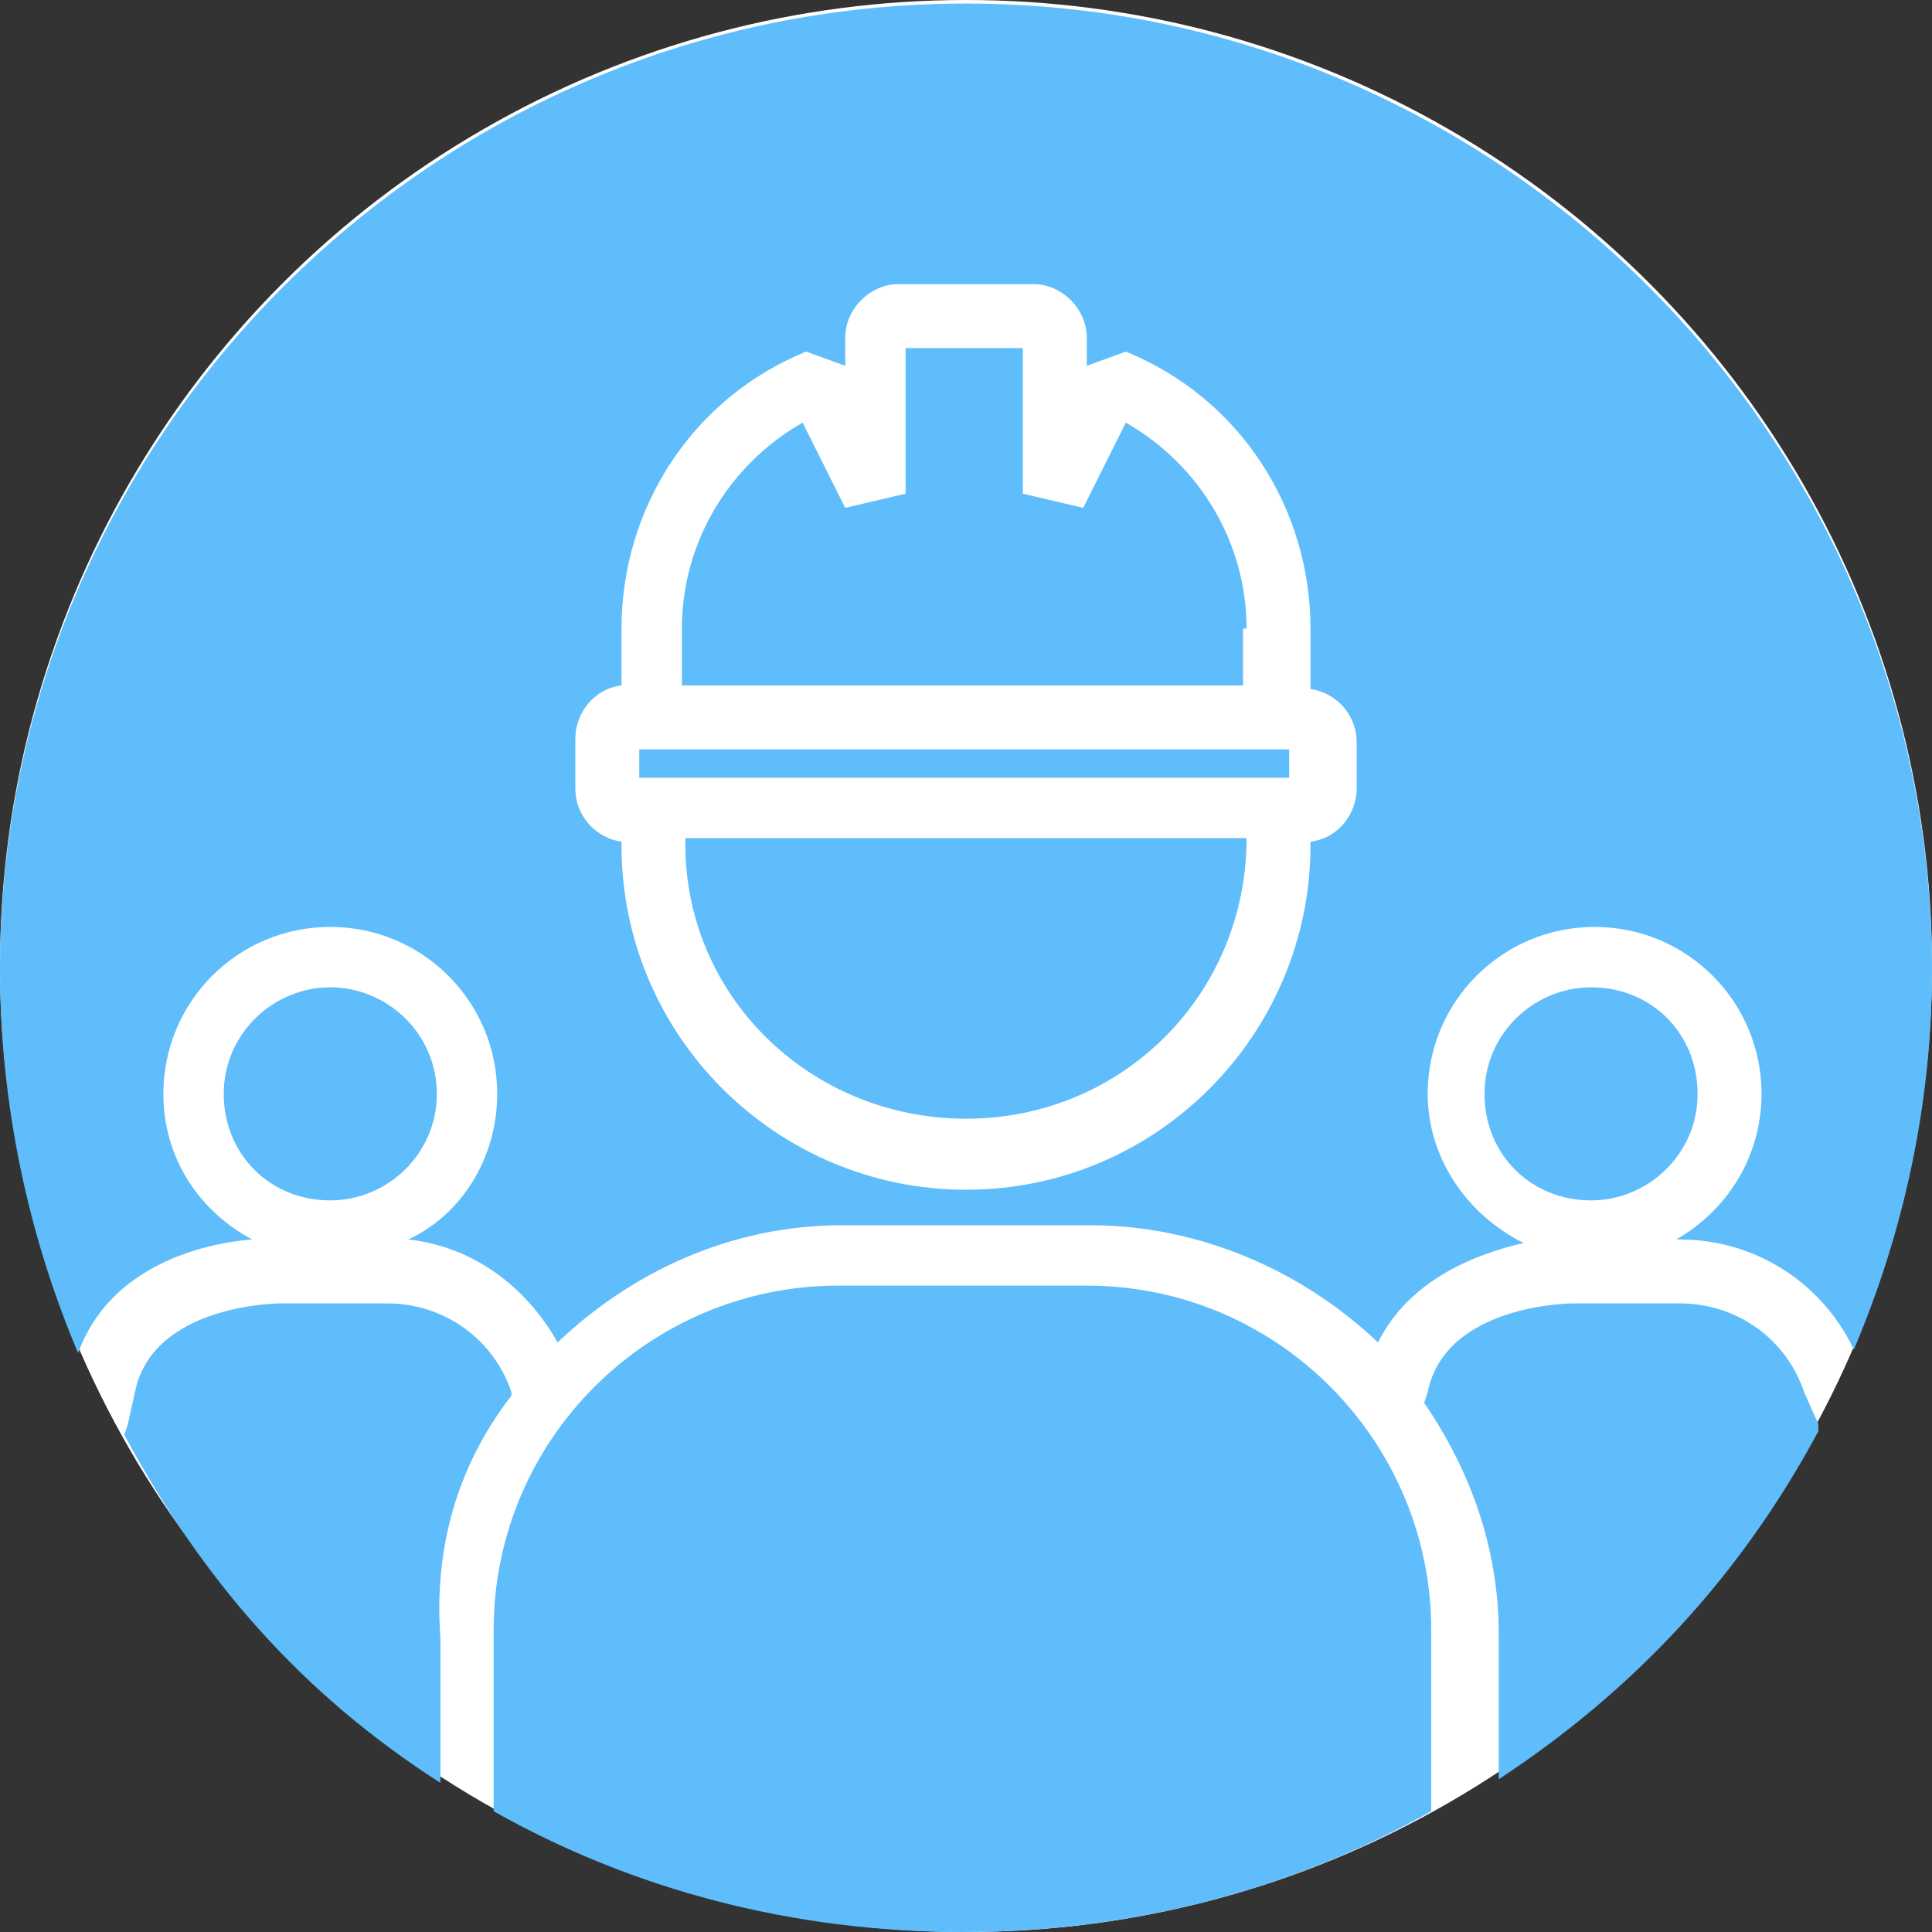 <?xml version="1.0" encoding="UTF-8"?> <!-- Generator: Adobe Illustrator 25.3.0, SVG Export Plug-In . SVG Version: 6.00 Build 0) --> <svg xmlns="http://www.w3.org/2000/svg" xmlns:xlink="http://www.w3.org/1999/xlink" version="1.1" id="Layer_1" x="0px" y="0px" viewBox="0 0 54.4 54.4" style="enable-background:new 0 0 54.4 54.4;" xml:space="preserve"><rect x="0" y="0" width="54.4" height="54.4" fill="#333333" stroke="none"/> <style type="text/css"> .st0{fill:#FFFFFF;} .st1{fill:#5FBDFB;} </style> <g id="txo-blue-icon-08"> <circle class="st0" cx="27.2" cy="27.2" r="27.2"></circle> <g> <path class="st1" d="M30.6,36.2h-7c-5.3,0-9.7,4.3-9.7,9.7V51c3.9,2.2,8.4,3.4,13.2,3.4s9.3-1.2,13.2-3.4v-5.1 C40.3,40.6,36,36.2,30.6,36.2z"></path> <path class="st1" d="M50.8,39.2c-0.5-1.5-1.9-2.5-3.5-2.5h-3c0,0-3.6,0-4.1,2.5l-0.1,0.3c1.3,1.9,2.1,4.1,2.1,6.5v4.1 c3.8-2.5,6.8-5.7,9-9.8v-0.2L50.8,39.2z"></path> <path class="st1" d="M7.1,34.9c-1.5-0.8-2.5-2.3-2.5-4.1c0-2.6,2.1-4.7,4.7-4.7c2.6,0,4.7,2.1,4.7,4.7c0,1.8-1,3.4-2.5,4.1 c1.8,0.2,3.3,1.3,4.2,2.9c2.1-2,4.9-3.3,8-3.3h7c3.1,0,6,1.3,8.1,3.3c0.9-1.8,2.8-2.5,4.1-2.8c-1.6-0.8-2.7-2.4-2.7-4.2 c0-2.6,2.1-4.7,4.7-4.7s4.7,2.1,4.7,4.7c0,1.8-1,3.3-2.4,4.1h0.1c2.1,0,4,1.2,4.9,3.1c1.4-3.3,2.2-6.9,2.2-10.7 c0-15-12.2-27.2-27.2-27.2S0,12.3,0,27.3c0,3.8,0.8,7.5,2.2,10.8C3.1,35.6,5.8,35,7.1,34.9z M16.2,20.8c0-0.7,0.5-1.4,1.3-1.5 v-1.6c0-3.4,2-6.5,5.2-7.8l1.1,0.4V9.5c0-0.8,0.7-1.5,1.5-1.5h3.8c0.8,0,1.5,0.7,1.5,1.5v0.8l1.1-0.4c3.2,1.3,5.2,4.4,5.2,7.8v1.7 c0.7,0.1,1.3,0.7,1.3,1.5v1.3c0,0.7-0.5,1.4-1.3,1.5v0.1c0,5.3-4.3,9.7-9.7,9.7c-5.3,0-9.7-4.3-9.7-9.7v-0.1 c-0.7-0.1-1.3-0.7-1.3-1.5L16.2,20.8L16.2,20.8z"></path> <path class="st1" d="M14.4,39.3v-0.1c-0.5-1.5-1.9-2.5-3.5-2.5h-3c0,0-3.6,0-4.1,2.5l-0.2,0.9l-0.1,0.3c2.2,4.1,5,7.3,8.9,9.8 v-4.1C12.2,43.4,13,41.1,14.4,39.3z"></path> <path class="st1" d="M9.3,27.8c-1.6,0-3,1.3-3,3s1.3,3,3,3c1.6,0,3-1.3,3-3S10.9,27.8,9.3,27.8z"></path> <path class="st1" d="M35.1,17.7c0-2.4-1.3-4.6-3.4-5.8l-1.2,2.4l-1.7-0.4V9.8h-3.3v4.1l-1.7,0.4l-1.2-2.4 c-2.1,1.2-3.4,3.4-3.4,5.8v1.6H35v-1.6H35.1z"></path> <rect x="18" y="21.1" class="st1" width="18.3" height="0.8"></rect> <path class="st1" d="M27.2,31.5c4.4,0,7.9-3.5,7.9-7.9l0,0H19.3l0,0C19.2,28,22.8,31.5,27.2,31.5z"></path> <path class="st1" d="M44.8,27.8c-1.6,0-3,1.3-3,3s1.3,3,3,3c1.6,0,3-1.3,3-3S46.5,27.8,44.8,27.8z"></path> </g> </g> </svg> 